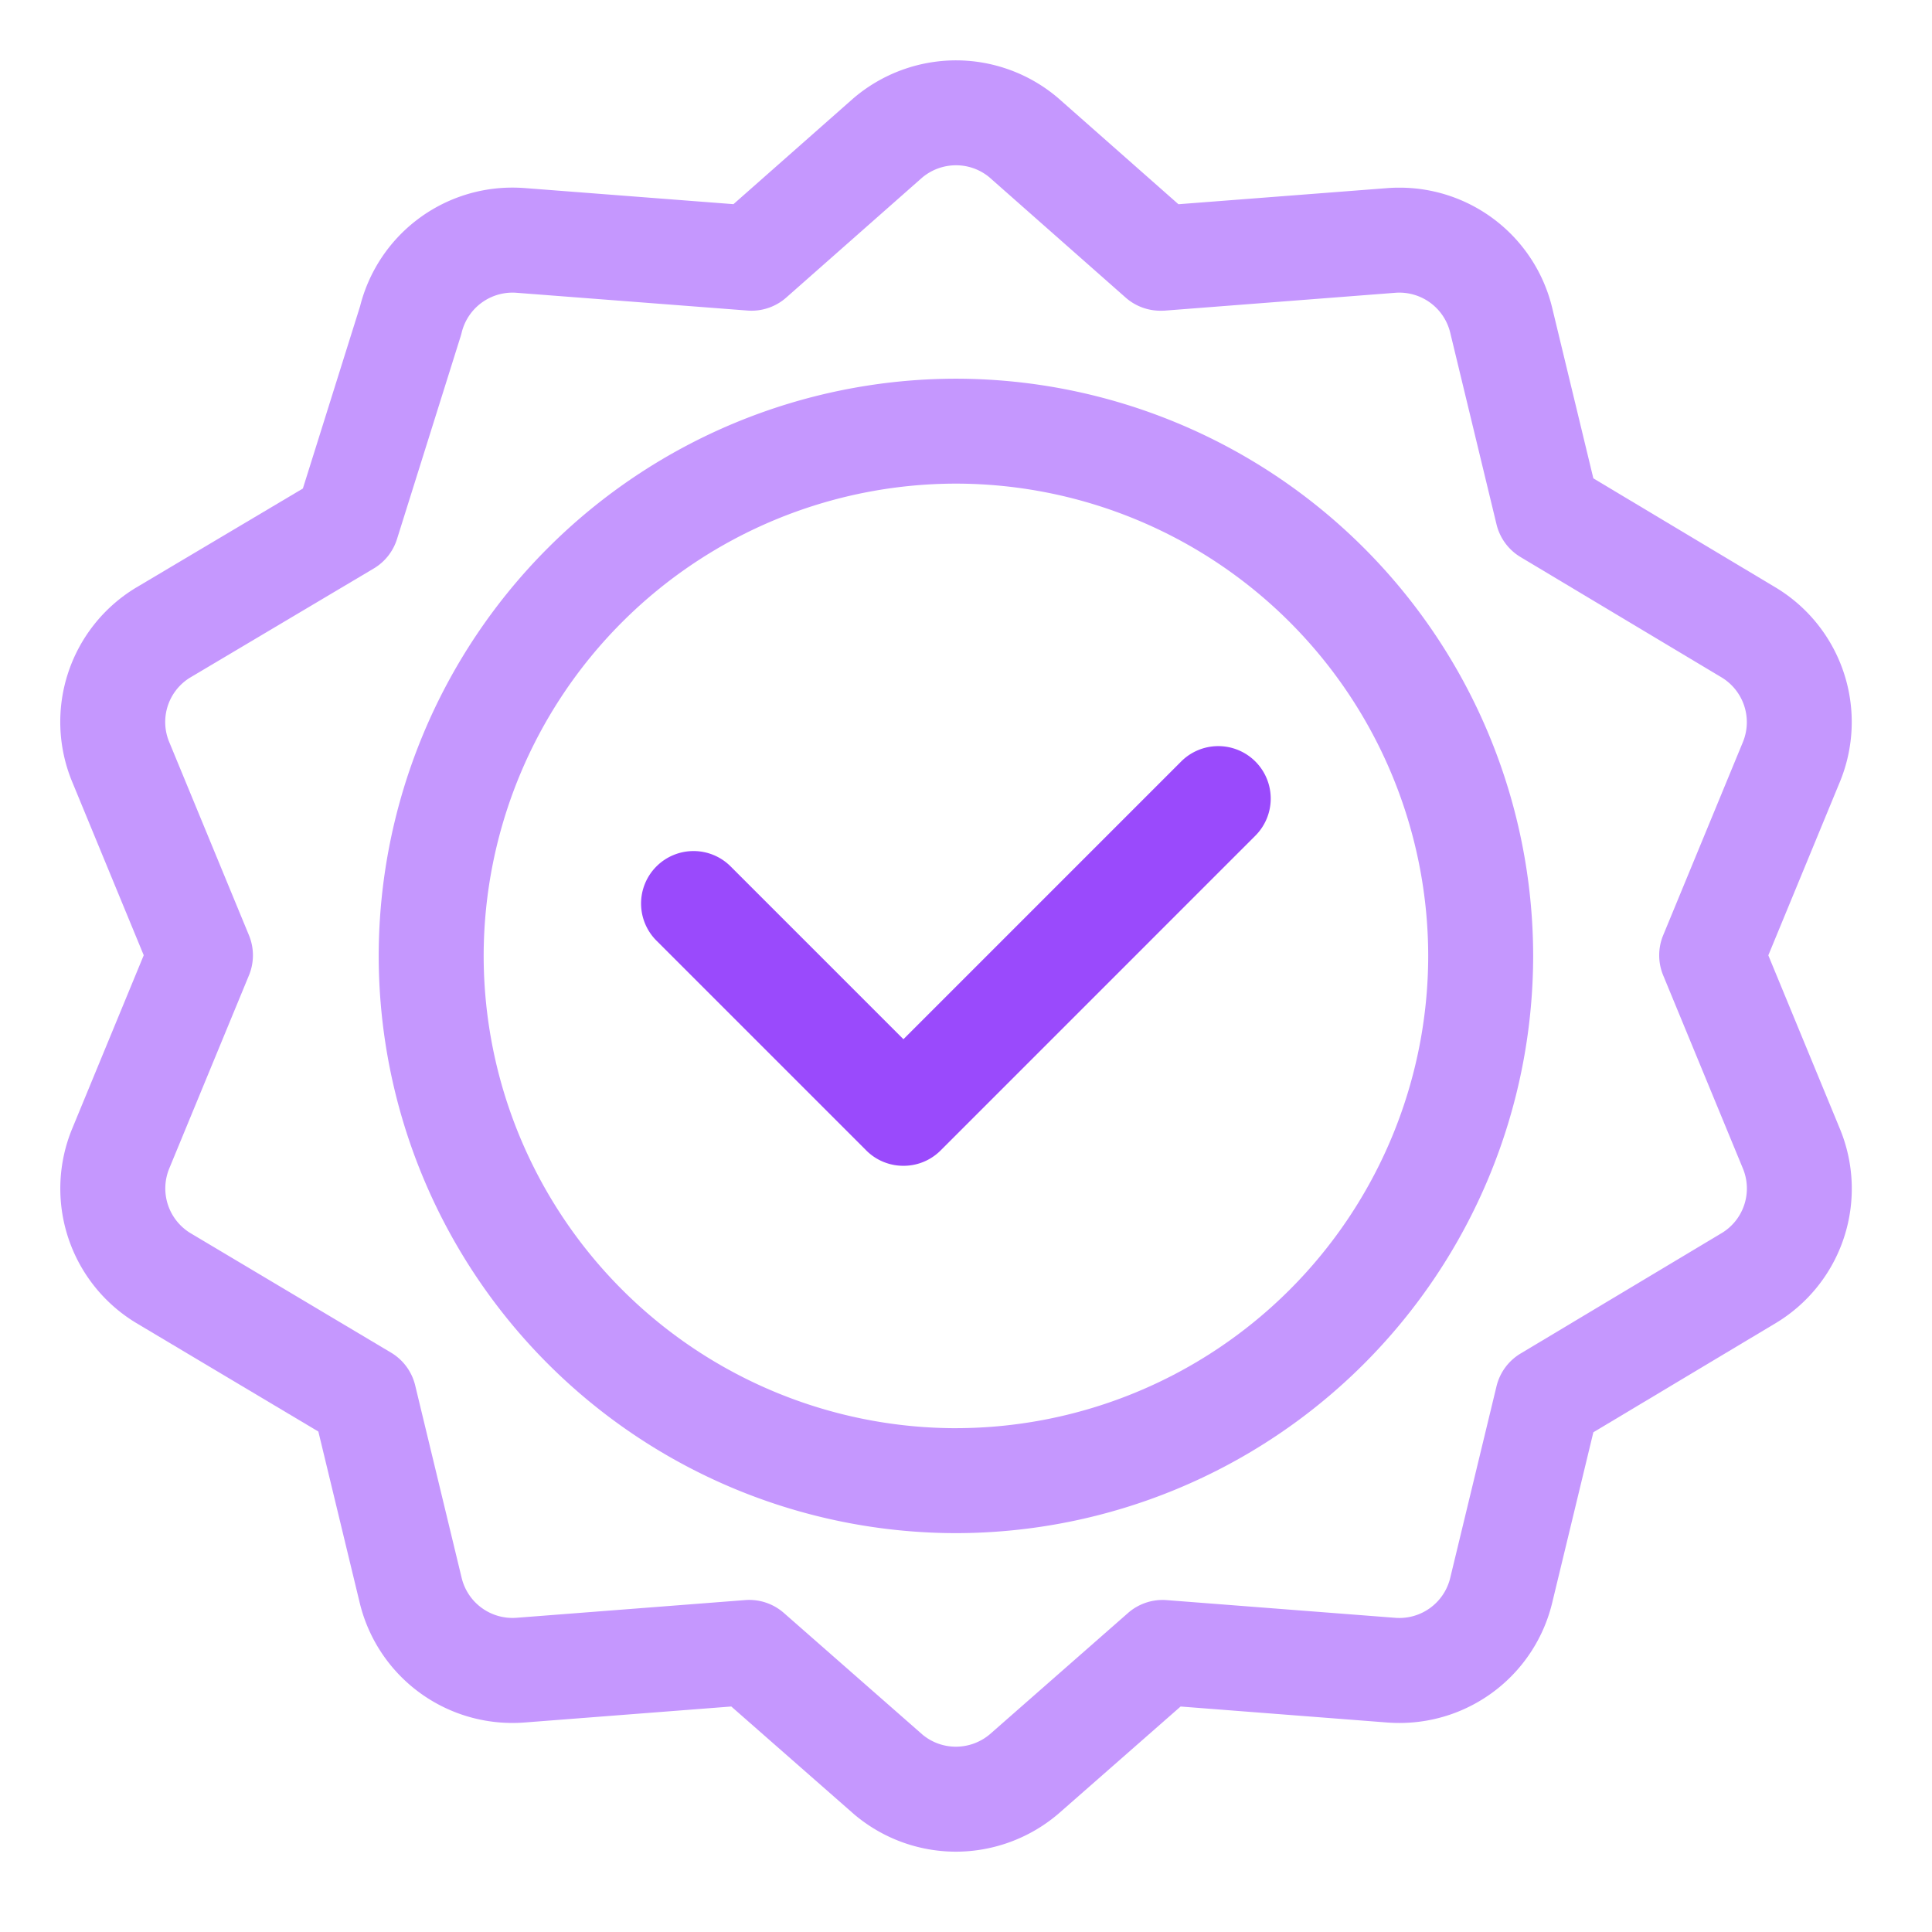 <svg xmlns="http://www.w3.org/2000/svg" width="96" height="96" viewBox="0 0 96 96"><g transform="translate(-173 -97)"><g transform="translate(191.818 115.817)"><path d="M-391.317-220a28.714,28.714,0,0,1,28.682,28.682,28.714,28.714,0,0,1-28.682,28.682A28.714,28.714,0,0,1-420-191.318,28.714,28.714,0,0,1-391.317-220Zm0,52.148a23.493,23.493,0,0,0,23.467-23.467,23.493,23.493,0,0,0-23.467-23.467,23.493,23.493,0,0,0-23.467,23.467A23.493,23.493,0,0,0-391.317-167.851Z" transform="translate(419.999 220)" fill="#c597fe"/></g><g transform="translate(204.855 134.069)"><path d="M-206.962.859A2.6,2.6,0,0,1-208.806.1l-10.43-10.43a2.607,2.607,0,0,1,0-3.687,2.607,2.607,0,0,1,3.687,0l8.586,8.586,13.8-13.8a2.607,2.607,0,0,1,3.687,0,2.607,2.607,0,0,1,0,3.687L-205.119.1A2.6,2.6,0,0,1-206.962.859Z" transform="translate(219.999 20)" fill="#9a4afc"/></g><g transform="translate(175.993 99.999)"><path d="M-270.939-29.55a7.83,7.83,0,0,1,5.072,1.868l5.984,5.281,10.368-.8q.305-.024.607-.023a7.8,7.8,0,0,1,7.6,5.987l2.042,8.458,9.081,5.436a7.8,7.8,0,0,1,3.161,9.664l-3.548,8.6,3.548,8.6a7.79,7.79,0,0,1-3.135,9.648l-9.107,5.451-2.042,8.458a7.8,7.8,0,0,1-7.6,5.986q-.3,0-.607-.023l-10.26-.794-6.063,5.32a7.854,7.854,0,0,1-5.1,1.893,7.83,7.83,0,0,1-5.072-1.868l-6.092-5.346-10.26.794c-.2.016-.406.023-.607.023a7.8,7.8,0,0,1-7.6-5.986l-2.051-8.493-9.06-5.4a7.8,7.8,0,0,1-3.165-9.667l3.548-8.6-3.548-8.6a7.79,7.79,0,0,1,3.135-9.648l8.321-4.944,2.843-9.059a7.8,7.8,0,0,1,7.577-5.893c.2,0,.4.008.607.023l10.368.8,5.949-5.251A7.858,7.858,0,0,1-270.939-29.55Zm10.158,12.44a2.607,2.607,0,0,1-1.725-.652l-6.776-5.981a2.585,2.585,0,0,0-1.656-.593,2.61,2.61,0,0,0-1.691.623l-6.742,5.95a2.607,2.607,0,0,1-1.927.645L-292.765-18a2.6,2.6,0,0,0-2.736,1.987q-.021.085-.047.169l-3.166,10.086A2.608,2.608,0,0,1-299.869-4.3l-9.145,5.433a2.587,2.587,0,0,0-1.012,3.2l3.958,9.592a2.608,2.608,0,0,1,0,1.989l-3.958,9.591a2.6,2.6,0,0,0,1.045,3.216l9.972,5.941a2.607,2.607,0,0,1,1.2,1.628l2.308,9.559a2.6,2.6,0,0,0,2.736,1.988l11.355-.879a2.607,2.607,0,0,1,1.921.64l6.888,6.045a2.588,2.588,0,0,0,1.662.6,2.61,2.61,0,0,0,1.691-.623l6.859-6.02a2.607,2.607,0,0,1,1.921-.64l11.355.879a2.6,2.6,0,0,0,2.736-1.988l2.3-9.522a2.607,2.607,0,0,1,1.2-1.625l10.019-6a2.59,2.59,0,0,0,1.019-3.2l-3.958-9.591a2.607,2.607,0,0,1,0-1.989l3.958-9.591a2.6,2.6,0,0,0-1.045-3.216l-9.993-5.982a2.608,2.608,0,0,1-1.2-1.625l-2.3-9.522A2.6,2.6,0,0,0-249.112-18l-11.467.887Q-260.68-17.109-260.781-17.11Z" transform="translate(315.446 29.55)" fill="#c597fe"/></g><rect width="96" height="96" transform="translate(173 97)" fill="none"/></g></svg>